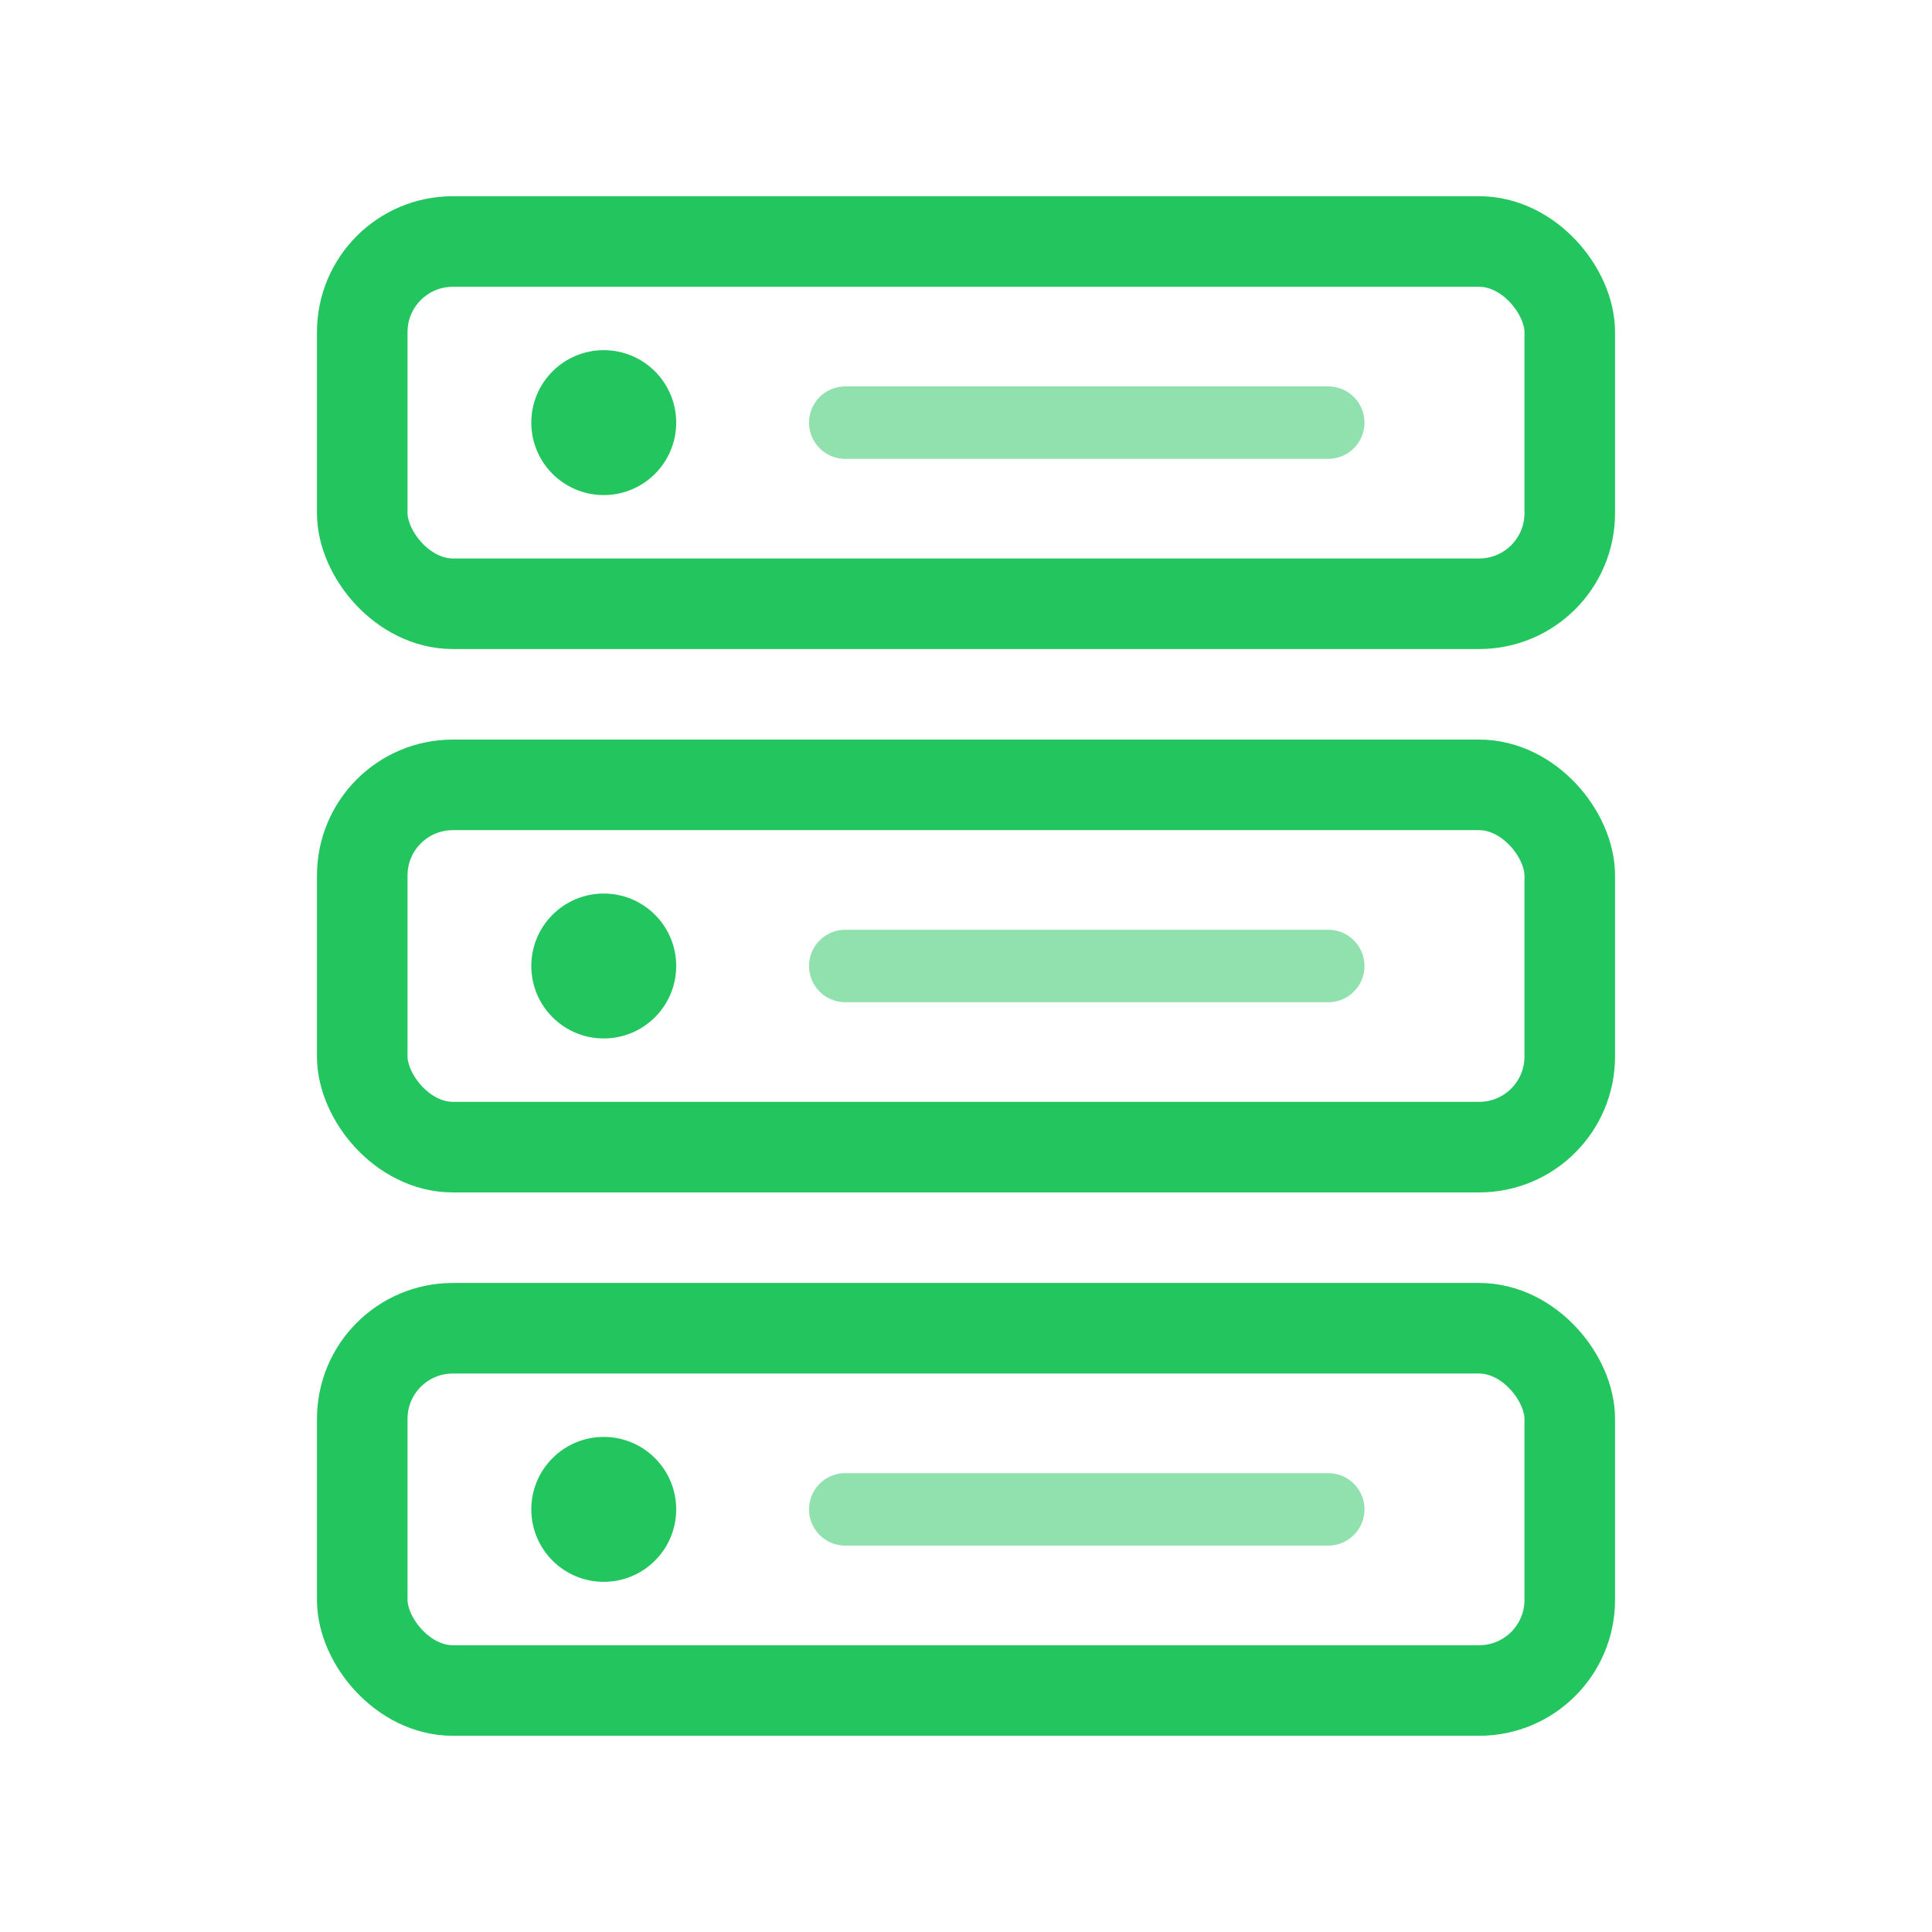 <svg xmlns="http://www.w3.org/2000/svg" viewBox="0 0 32 32" fill="none">
  <!-- Three equal-sized stacked server layers -->
  
  <!-- Top layer -->
  <rect x="6" y="4" width="20" height="6" rx="1.5" stroke="#22c55e" stroke-width="1.5" fill="none"/>
  <circle cx="10" cy="7" r="1.2" fill="#22c55e"/>
  <line x1="14" y1="7" x2="22" y2="7" stroke="#22c55e" stroke-width="1.2" stroke-linecap="round" opacity="0.5"/>
  
  <!-- Middle layer -->
  <rect x="6" y="13" width="20" height="6" rx="1.5" stroke="#22c55e" stroke-width="1.5" fill="none"/>
  <circle cx="10" cy="16" r="1.2" fill="#22c55e"/>
  <line x1="14" y1="16" x2="22" y2="16" stroke="#22c55e" stroke-width="1.2" stroke-linecap="round" opacity="0.5"/>
  
  <!-- Bottom layer -->
  <rect x="6" y="22" width="20" height="6" rx="1.5" stroke="#22c55e" stroke-width="1.5" fill="none"/>
  <circle cx="10" cy="25" r="1.2" fill="#22c55e"/>
  <line x1="14" y1="25" x2="22" y2="25" stroke="#22c55e" stroke-width="1.2" stroke-linecap="round" opacity="0.5"/>
</svg>
